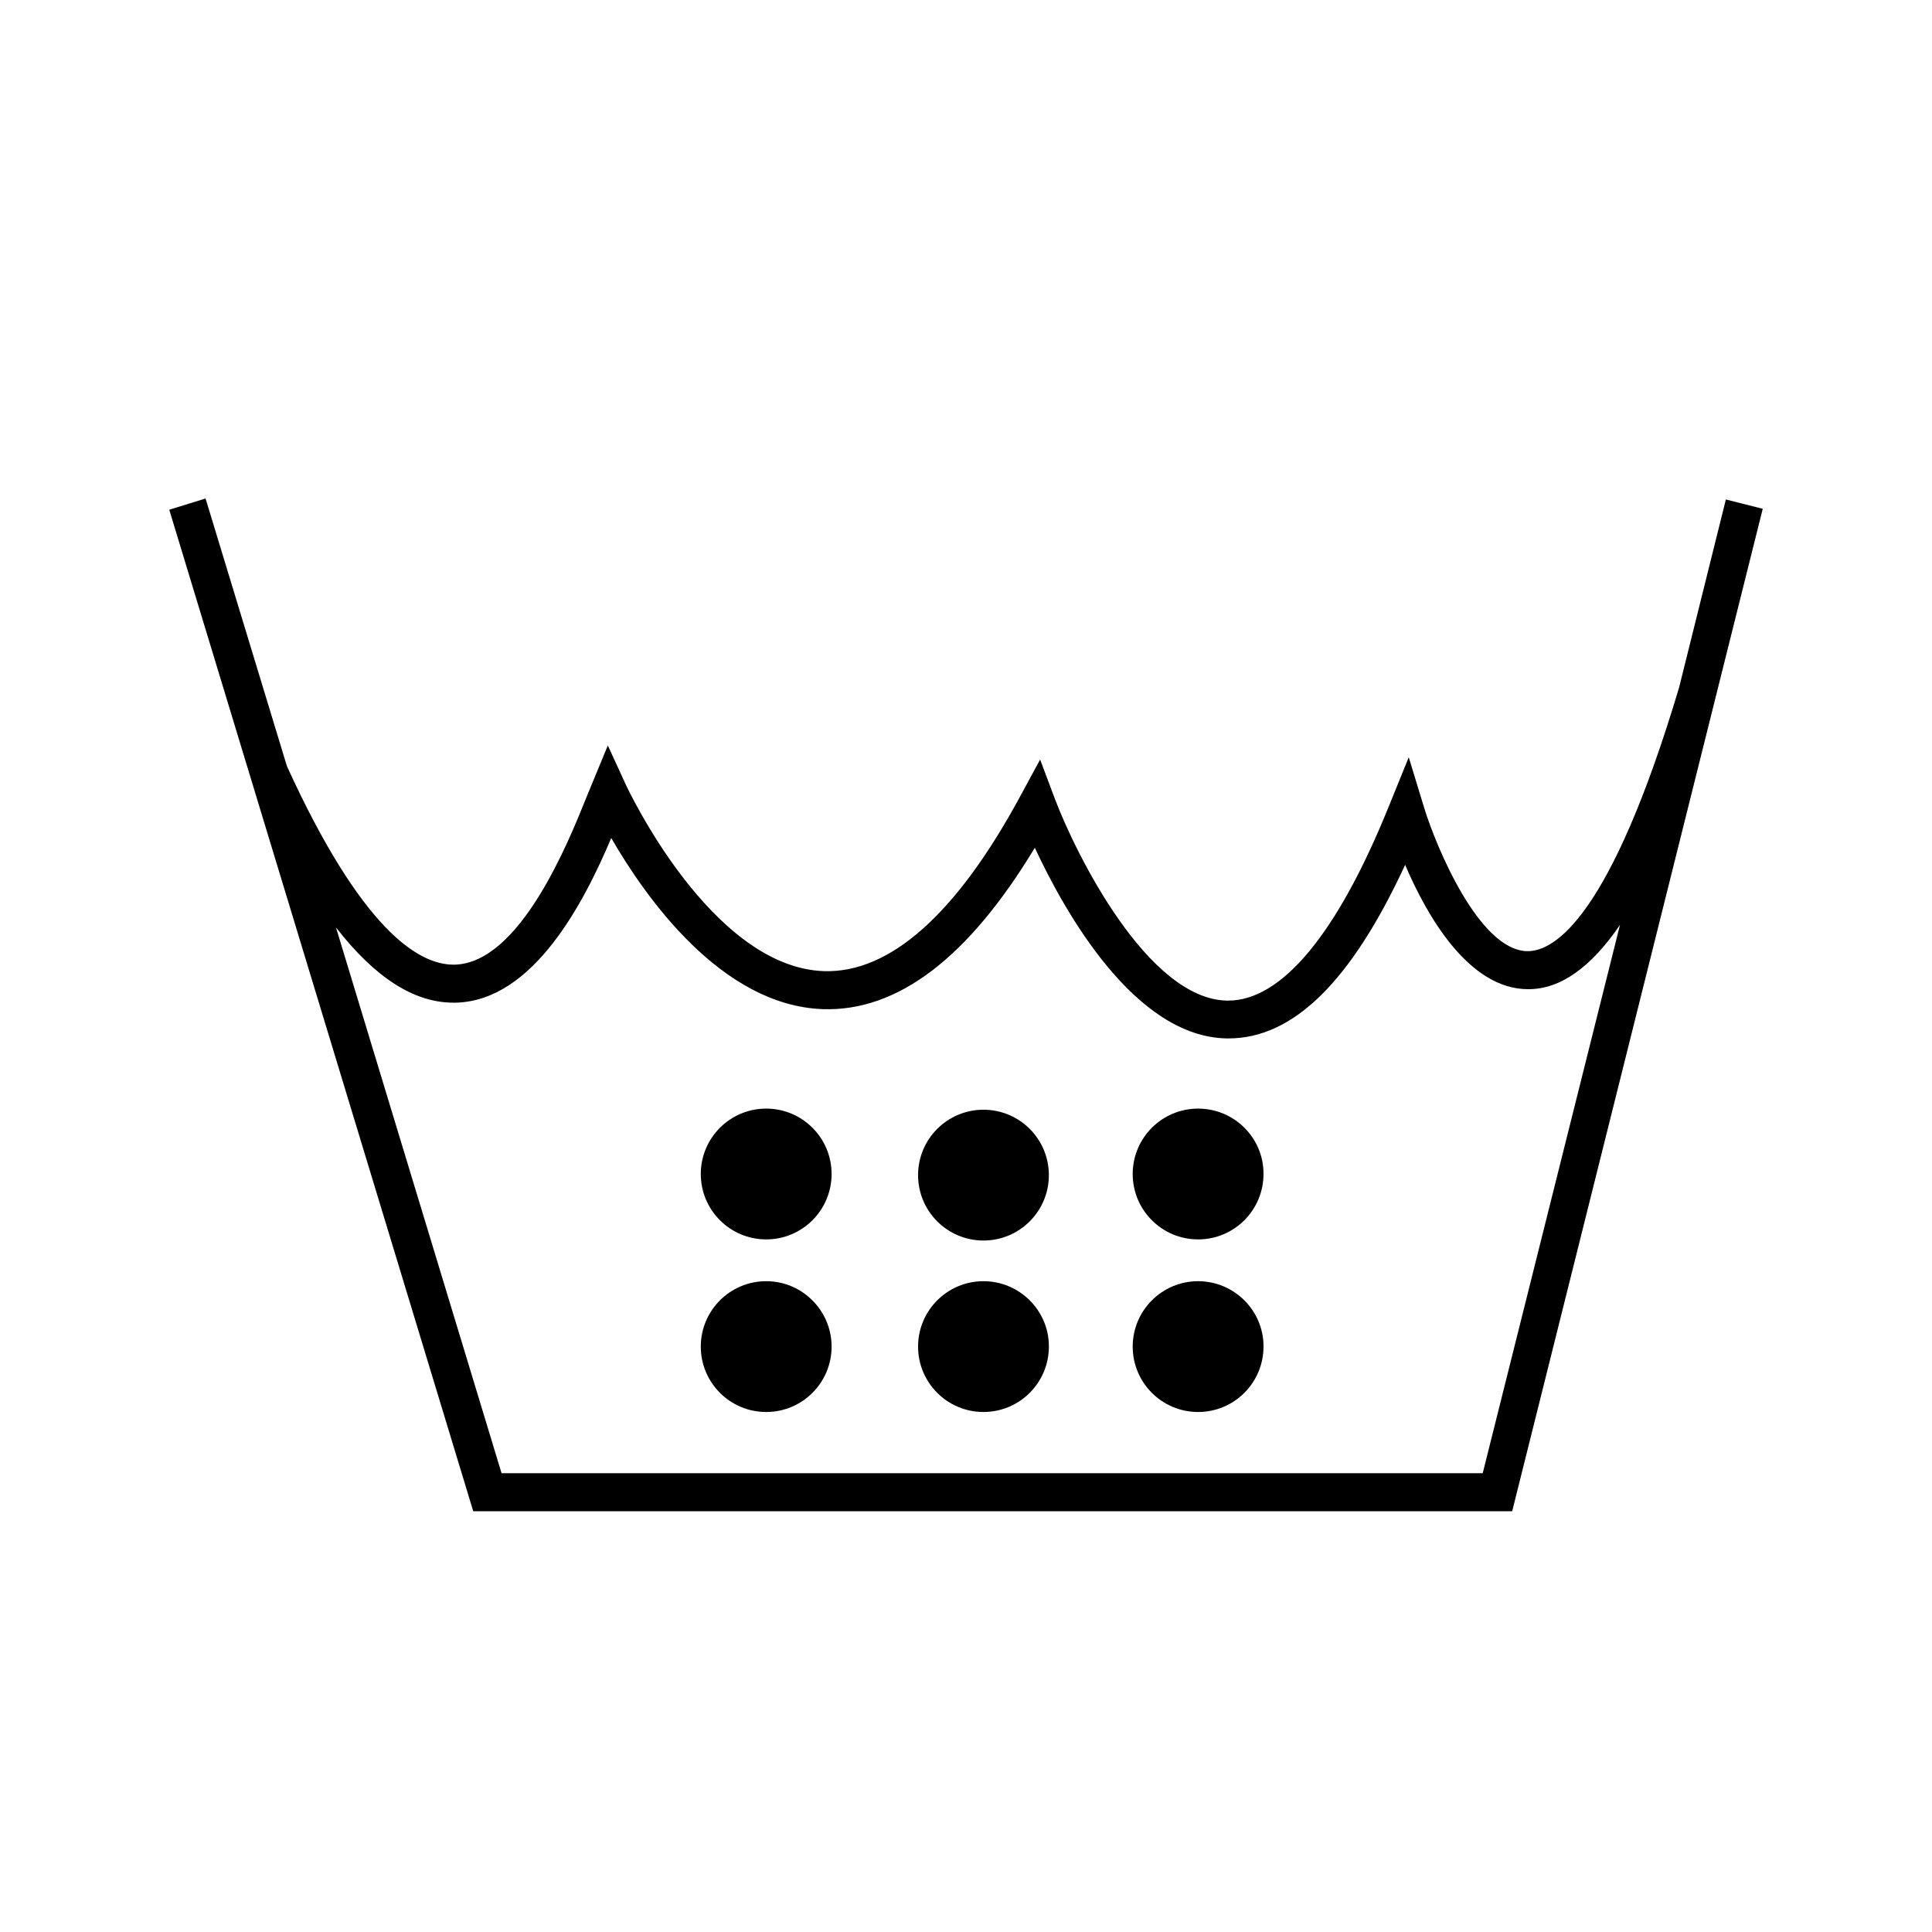 <?xml version="1.0" encoding="UTF-8"?>
<!-- Uploaded to: ICON Repo, www.svgrepo.com, Generator: ICON Repo Mixer Tools -->
<svg fill="#000000" width="800px" height="800px" version="1.1" viewBox="144 144 512 512" xmlns="http://www.w3.org/2000/svg">
 <g>
  <path d="m588.98 326.19c-18.137 60.711-32.898 69.828-40.055 69.879h-0.051c-12.898 0-24.383-28.012-27.406-37.836l-4.133-13.551-5.34 13.148c-13.602 33.605-28.312 51.34-42.523 51.34h-0.203c-21.008-0.25-40.152-38.742-45.746-53.555l-3.879-10.328-5.238 9.672c-16.977 31.387-34.613 46.953-52.043 46.402-29.977-1.008-52.195-48.77-52.445-49.273l-4.836-10.531-5.594 13.551c-4.836 12.043-17.684 44.133-35.016 44.535h-0.301c-9.27 0-24.336-9.219-44.133-52.598l-21.562-70.938-9.621 2.977 80.559 265.41h275.33l66.402-265.66-9.773-2.469zm-52.043 208.22h-260.02l-43.883-144.64c10.379 13.352 20.707 19.949 31.137 19.949h0.605c20.656-0.504 34.059-26.754 41.211-43.629 9.02 15.617 29.172 44.387 56.074 45.344 19.902 0.656 38.641-13.703 56.176-42.773 7.859 16.879 26.449 50.23 50.984 50.531h0.352c17.129 0 32.496-15.062 46.805-45.996 5.742 13.453 16.828 32.949 32.598 32.949h0.051c8.465 0 16.523-5.691 24.285-17.027z"/>
  <path d="m461.51 437.79c-9.574 0-17.332 7.758-17.332 17.332 0 9.574 7.758 17.332 17.332 17.332s17.332-7.758 17.332-17.332c0.051-9.574-7.758-17.332-17.332-17.332z"/>
  <path d="m347.05 437.79c-9.574 0-17.332 7.758-17.332 17.332 0 9.574 7.758 17.332 17.332 17.332s17.332-7.758 17.332-17.332c0-9.574-7.758-17.332-17.332-17.332z"/>
  <path d="m404.63 483.53c-9.574 0-17.332 7.758-17.332 17.332s7.758 17.332 17.332 17.332c9.574 0 17.332-7.758 17.332-17.332 0.051-9.523-7.758-17.332-17.332-17.332z"/>
  <path d="m347.05 483.53c-9.574 0-17.332 7.758-17.332 17.332s7.758 17.332 17.332 17.332 17.332-7.758 17.332-17.332c0-9.523-7.758-17.332-17.332-17.332z"/>
  <path d="m421.96 455.42c0 9.57-7.758 17.332-17.332 17.332-9.57 0-17.332-7.762-17.332-17.332 0-9.57 7.762-17.332 17.332-17.332 9.574 0 17.332 7.762 17.332 17.332"/>
  <path d="m461.51 483.53c-9.574 0-17.332 7.758-17.332 17.332s7.758 17.332 17.332 17.332 17.332-7.758 17.332-17.332c0.051-9.523-7.758-17.332-17.332-17.332z"/>
 </g>
</svg>